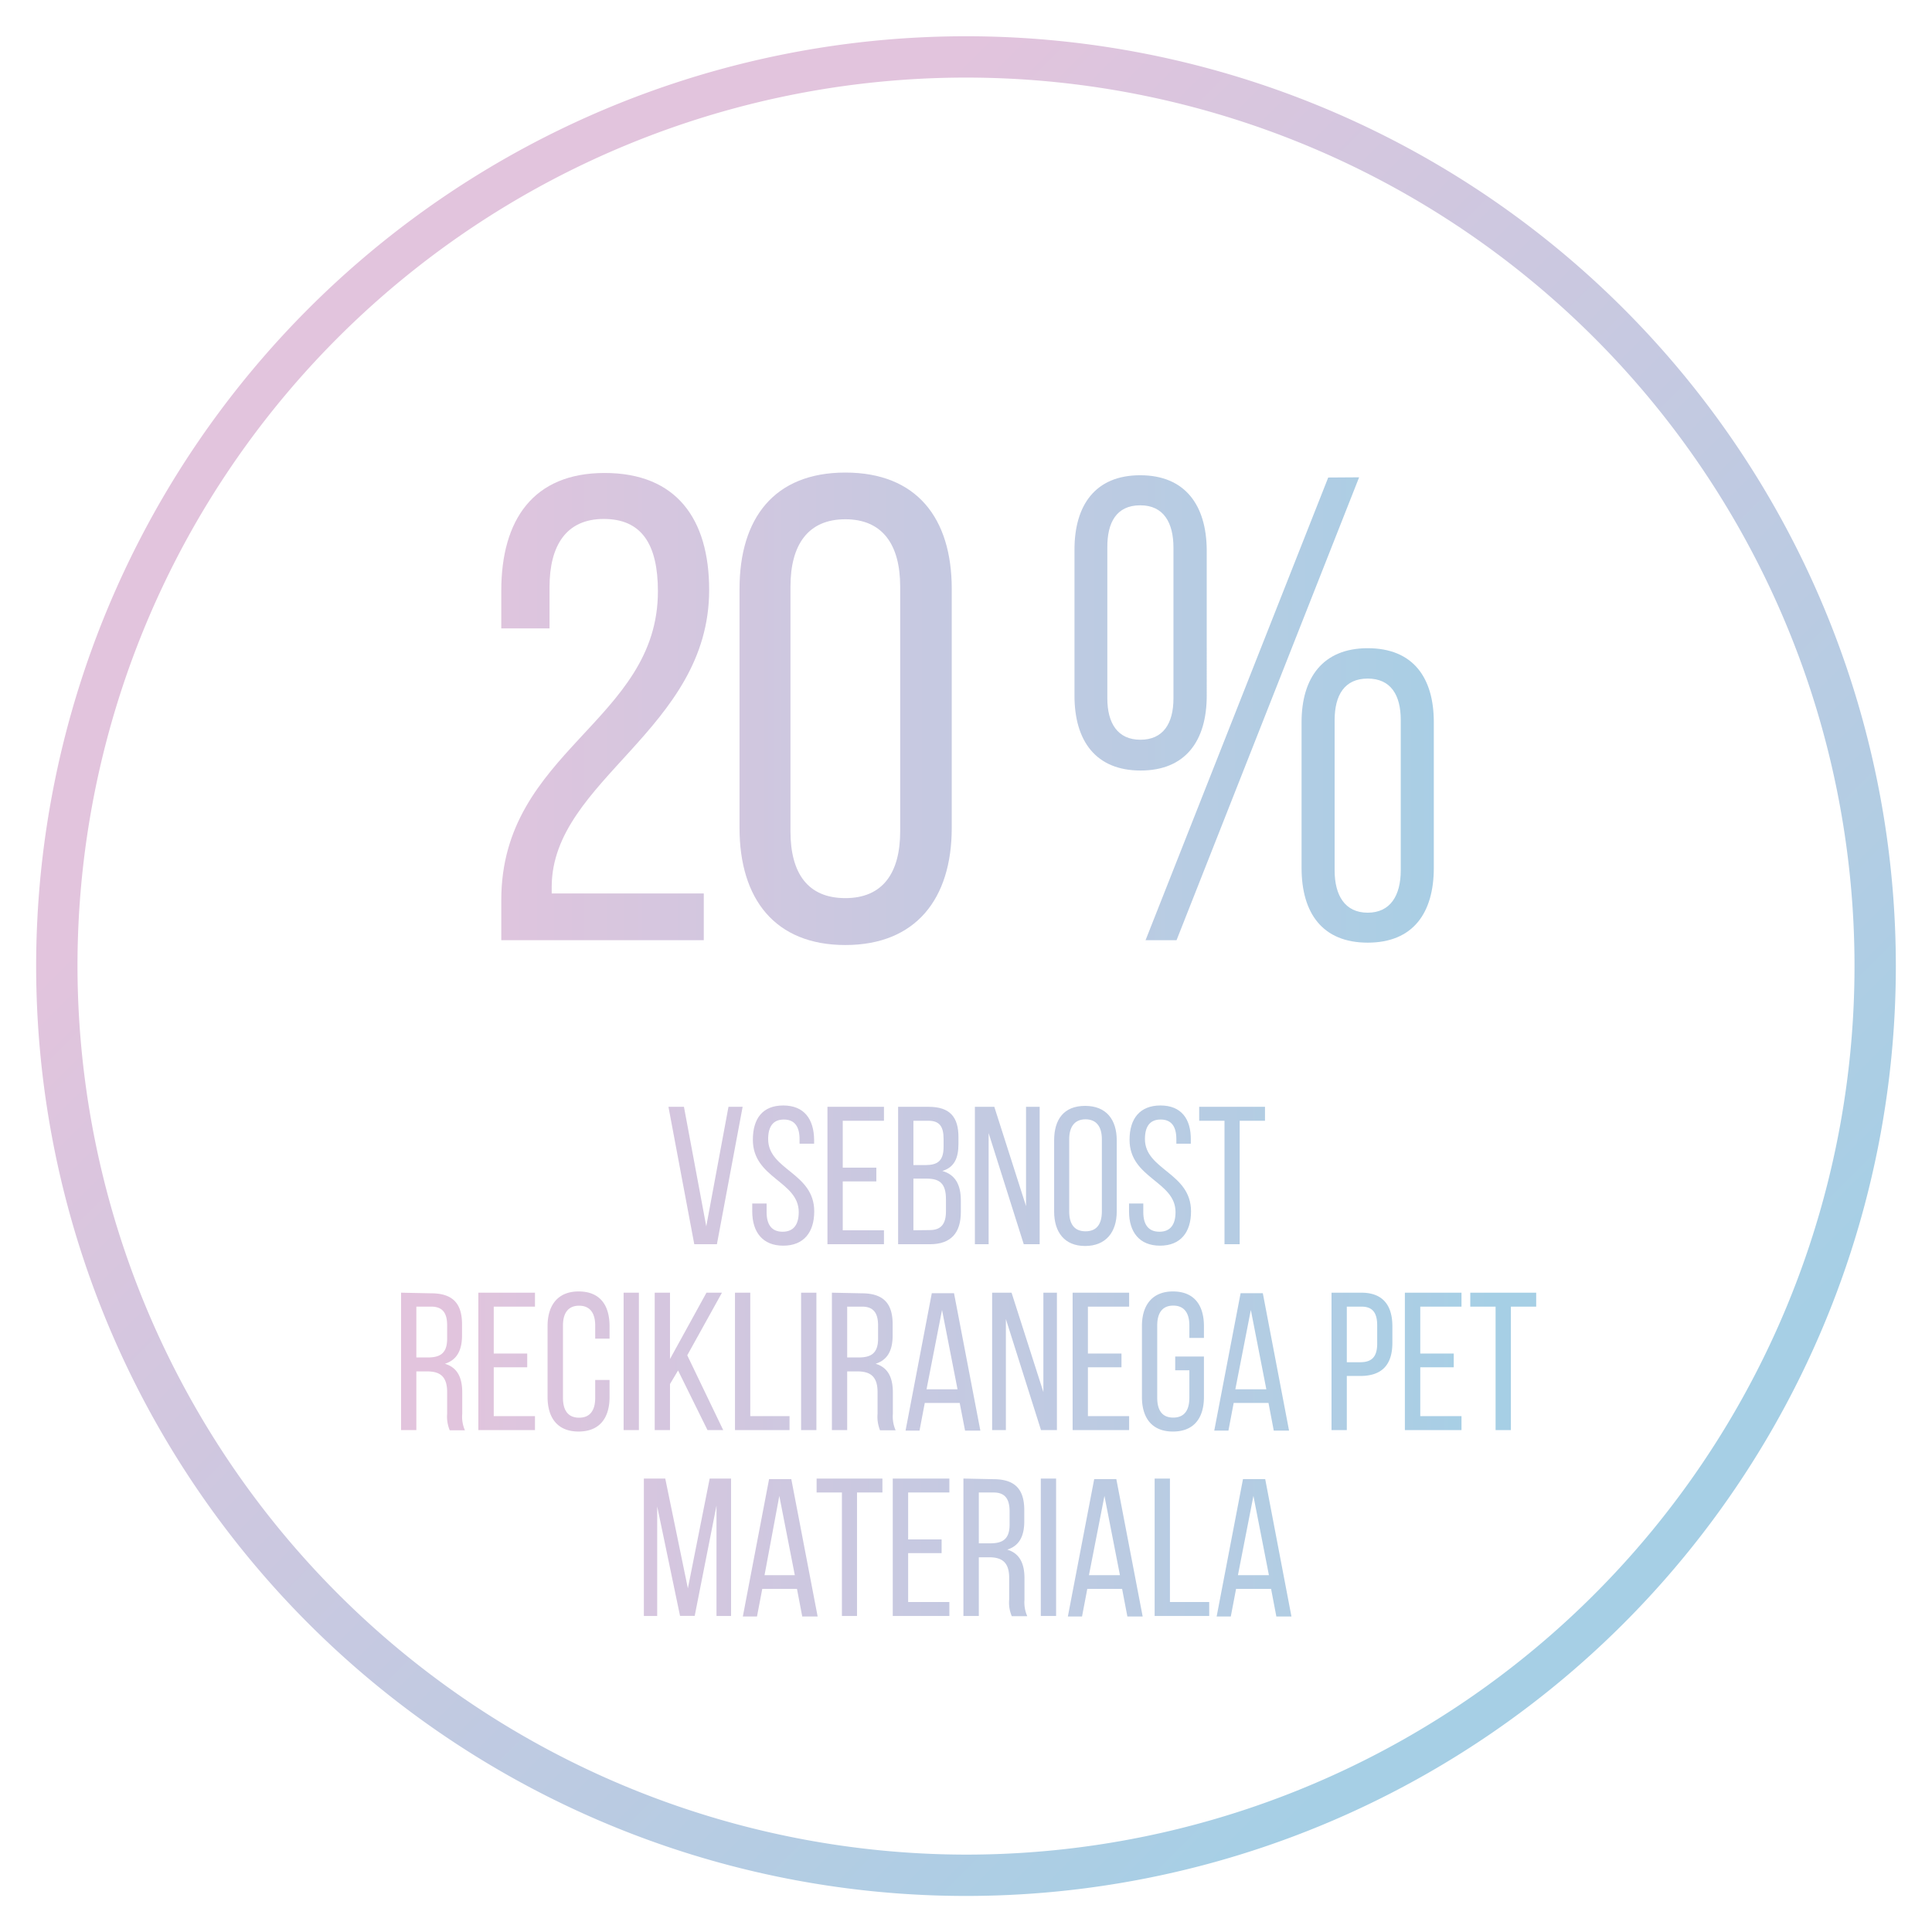 <svg xmlns="http://www.w3.org/2000/svg" xmlns:xlink="http://www.w3.org/1999/xlink" id="Layer_1" data-name="Layer 1" viewBox="0 0 187 187"><defs><linearGradient id="linear-gradient" x1="207" x2="208" y1="186.99" y2="186.99" gradientTransform="scale(-141.68 141.68) rotate(-45 -121.472 345.18)" gradientUnits="userSpaceOnUse"><stop offset="0" stop-color="#a6cfe5"/><stop offset="1" stop-color="#e2c4dd"/></linearGradient><linearGradient xlink:href="#linear-gradient" id="linear-gradient-2" y1="186.62" y2="186.62" gradientTransform="matrix(-101.33 0 0 101.33 21119.49 -18842.87)"/><linearGradient xlink:href="#linear-gradient" id="linear-gradient-3" y1="186.63" y2="186.63" gradientTransform="matrix(-101.33 0 0 101.33 21119.49 -18842.87)"/><linearGradient xlink:href="#linear-gradient" id="linear-gradient-4" y1="186.63" y2="186.63" gradientTransform="matrix(-101.33 0 0 101.33 21119.49 -18842.87)"/><linearGradient xlink:href="#linear-gradient" id="linear-gradient-5" y1="186.1" y2="186.1" gradientTransform="matrix(-101.33 0 0 101.33 21119.49 -18744.63)"/><linearGradient xlink:href="#linear-gradient" id="linear-gradient-13" y1="186.28" y2="186.28" gradientTransform="matrix(-101.33 0 0 101.33 21119.49 -18744.63)"/><linearGradient xlink:href="#linear-gradient" id="linear-gradient-29" y1="186.46" y2="186.46" gradientTransform="matrix(-101.33 0 0 101.33 21119.49 -18744.63)"/></defs><path d="M93.5 181.51v-2a86 86 0 10-86-86 86.13 86.13 0 0086 86v4a90 90 0 1190-90 90 90 0 01-90 90z" fill="url(#linear-gradient)"/><path d="M58.52 45.78c-6.91 0-10 4.54-10 11.39v3.65h4.67v-4c0-4 1.6-6.59 5.25-6.59s5.24 2.43 5.24 7c0 12.6-15.16 15.42-15.16 29.88V91h19.6v-4.52H53.4v-.7c.07-10.31 15.24-15.17 15.24-28.68 0-6.84-3.14-11.32-10.12-11.32z" fill="url(#linear-gradient-2)"/><path d="M76.51 56.78c0-4.09 1.73-6.52 5.31-6.52s5.31 2.43 5.31 6.52v23.68c0 4-1.66 6.47-5.31 6.47s-5.31-2.43-5.31-6.47zm-4.93 23.36c0 6.86 3.42 11.33 10.24 11.33s10.3-4.47 10.3-11.33V57c0-6.85-3.39-11.26-10.3-11.26S71.58 50.19 71.58 57z" fill="url(#linear-gradient-3)"/><path d="M132.38 65.68c2.24 0 3.2 1.6 3.2 4v14.56c0 2.43-1 4.1-3.2 4.1s-3.2-1.67-3.2-4.1V69.71c0-2.43.96-4.03 3.2-4.03zm0-2.94c-4.35 0-6.4 2.88-6.4 7.16V84c0 4.36 2 7.24 6.4 7.24s6.4-2.88 6.4-7.24V69.9c0-4.28-1.98-7.16-6.4-7.16zm-22-13.83c2.24 0 3.2 1.67 3.2 4.1V67.6c0 2.43-1 4-3.2 4s-3.2-1.6-3.2-4V53c-.02-2.42.88-4.09 3.18-4.09zm18.18-2.69L110.88 91h3l17.67-44.8zm-18.2-.22C106 46 104 48.91 104 53.2v14.14c0 4.36 2.05 7.24 6.4 7.24s6.4-2.88 6.4-7.24V53.2c-.04-4.29-2.08-7.2-6.44-7.2z" fill="url(#linear-gradient-4)"/><path d="M64.7 107.13l2.5 13.3h2.19l2.49-13.3h-1.37l-2.15 11.57-2.16-11.57h-1.5zm11.11-.13c-2 0-2.94 1.27-2.94 3.32 0 3.74 4.44 4 4.44 7 0 1.2-.49 1.9-1.56 1.9s-1.55-.7-1.55-1.9v-.83h-1.39v.76c0 2 1 3.32 3 3.32s3-1.31 3-3.32c0-3.75-4.46-4-4.46-7 0-1.18.46-1.89 1.52-1.89s1.52.71 1.52 1.9v.44h1.41v-.36c-.02-2.03-.97-3.34-2.99-3.34zm5.76 6.02v-4.54h3.99v-1.35h-5.47v13.3h5.47v-1.35h-3.99v-4.73h3.25v-1.33h-3.25zm6.84 6.06v-5h1.29c1.27 0 1.86.49 1.86 2v1.17c0 1.24-.49 1.81-1.57 1.81zm0-6.31v-4.29h1.46c1.07 0 1.46.57 1.46 1.75v.77c0 1.39-.6 1.77-1.78 1.77zm-1.48-5.64v13.3H90c2.07 0 3-1.12 3-3.12v-1.12c0-1.46-.5-2.49-1.79-2.85 1.16-.36 1.56-1.23 1.56-2.64v-.63c0-1.95-.82-2.94-2.89-2.94zm8.76 2.54l3.4 10.76h1.54v-13.3h-1.32v9.61l-3.07-9.61h-1.88v13.3h1.33v-10.76zm7.8.59c0-1.19.52-1.92 1.58-1.92s1.58.73 1.58 1.92v7c0 1.22-.5 1.92-1.58 1.92s-1.58-.7-1.58-1.92zm-1.46 7c0 2 1 3.34 3 3.34s3.06-1.33 3.06-3.34v-6.88c0-2-1-3.34-3.06-3.34s-3 1.31-3 3.34zm10.3-10.26c-2 0-3 1.27-3 3.32 0 3.74 4.45 4 4.45 7 0 1.2-.49 1.9-1.56 1.9s-1.56-.7-1.56-1.9v-.83h-1.38v.76c0 2 1 3.32 3 3.32s3-1.31 3-3.32c0-3.75-4.46-4-4.46-7 0-1.18.45-1.89 1.52-1.89s1.52.71 1.52 1.9v.44h1.4v-.36c.03-2.03-.92-3.34-2.93-3.34zm7.66 13.43v-11.95h2.45v-1.35h-6.37v1.35h2.45v11.95h1.47z" fill="url(#linear-gradient-5)"/><path d="M40.3 131.39v-4.92h1.44c1.11 0 1.54.63 1.54 1.82v1.28c0 1.44-.7 1.82-1.88 1.82zm-1.48-6.27v13.3h1.48v-5.68h1.05c1.23 0 1.93.48 1.93 2v2.09a3.47 3.47 0 00.25 1.61H45a3.28 3.28 0 01-.26-1.59v-2.08c0-1.42-.46-2.41-1.68-2.77 1.14-.36 1.66-1.27 1.66-2.74v-1.08c0-2-.88-3-3-3zm8.97 5.89v-4.54h3.99v-1.35H46.3v13.3h5.48v-1.35h-3.99v-4.73h3.24v-1.33h-3.24zM56 125c-2 0-3 1.33-3 3.34v6.88c0 2 .95 3.34 3 3.34s3-1.33 3-3.34v-1.65h-1.39v1.73c0 1.19-.48 1.92-1.56 1.92s-1.56-.73-1.56-1.92v-7c0-1.2.5-1.92 1.56-1.92s1.56.72 1.56 1.92v1.27H59v-1.2c0-2.05-.93-3.37-3-3.37zm4.36.12h1.48v13.3h-1.48zm8.12 13.3H70l-3.48-7.24 3.36-6.06h-1.5l-3.53 6.42v-6.42h-1.48v13.3h1.48v-4.46l.78-1.31 2.85 5.77zm7.94 0v-1.35h-3.8v-11.95h-1.48v13.3h5.28zm1.12-13.3h1.48v13.3h-1.48zm4.46 6.27v-4.92h1.45c1.1 0 1.54.63 1.54 1.82v1.28c0 1.44-.71 1.82-1.88 1.82zm-1.48-6.27v13.3H82v-5.68h1c1.23 0 1.94.48 1.94 2v2.09a3.5 3.5 0 00.24 1.61h1.51a3.28 3.28 0 01-.27-1.59v-2.08c0-1.42-.46-2.41-1.67-2.77 1.14-.36 1.65-1.27 1.65-2.74v-1.08c0-2-.87-3-3-3zm10.66 1.67l1.5 7.68h-3zm1.71 9l.52 2.68h1.48l-2.55-13.3h-2.15l-2.54 13.3H89l.51-2.68zm4.47-8.12l3.4 10.75h1.54v-13.3h-1.31v9.62l-3.08-9.62h-1.88v13.3h1.33v-10.75zm7.94 3.34v-4.54h3.99v-1.35h-5.47v13.3h5.47v-1.35h-3.99v-4.73h3.25v-1.33h-3.25zm8.23-6.01c-2 0-3 1.33-3 3.34v6.88c0 2 .95 3.34 3 3.34s3-1.33 3-3.34v-3.92h-2.78v1.33h1.37v2.66c0 1.19-.47 1.92-1.56 1.92s-1.55-.73-1.55-1.92v-7c0-1.2.49-1.92 1.55-1.92s1.56.72 1.56 1.92v1.21h1.41v-1.14c0-2.04-.95-3.36-3-3.36zm7.54 1.79l1.5 7.68h-3zm1.71 9l.51 2.68h1.48l-2.54-13.3h-2.15l-2.55 13.3h1.37l.51-2.68zm7.58-3.94v-5.38h1.42c1.09 0 1.52.61 1.52 1.82v1.77c0 1.27-.53 1.79-1.63 1.79zm-1.48-6.73v13.3h1.48v-5.24h1.31c2.11 0 3.1-1.1 3.1-3.21v-1.6c0-2-.9-3.25-3-3.25zm8.59 5.89v-4.54h3.99v-1.35h-5.48v13.3h5.48v-1.35h-3.99v-4.73h3.24v-1.33h-3.24zm8.77 7.41v-11.95h2.45v-1.35h-6.38v1.35h2.45v11.95h1.48z" fill="url(#linear-gradient-13)"/><path d="M69.35 145.72v10.69h1.41v-13.3h-2.07l-2.11 10.63-2.19-10.63h-2.07v13.3h1.29v-10.6l2.21 10.59h1.42l2.11-10.68zm6.08-.93l1.5 7.67H74zm1.71 9l.51 2.67h1.49l-2.55-13.3h-2.15l-2.54 13.3h1.37l.51-2.67zm5.81 2.62v-11.95h2.46v-1.35h-6.37v1.35h2.45v11.95h1.46zM87.9 149v-4.54h3.99v-1.35h-5.48v13.3h5.48v-1.35H87.9v-4.73h3.24V149H87.9zm6.84.38v-4.92h1.44c1.1 0 1.54.63 1.54 1.83v1.27c0 1.44-.7 1.82-1.88 1.82zm-1.49-6.27v13.3h1.49v-5.68h1c1.24 0 1.94.48 1.94 2v2.09a3.34 3.34 0 00.25 1.61h1.5a3.26 3.26 0 01-.27-1.59v-2.07c0-1.43-.46-2.42-1.67-2.78 1.14-.36 1.65-1.27 1.65-2.73v-1.09c0-2-.87-3-3-3zm7.49 0h1.48v13.3h-1.48zm6.16 1.68l1.5 7.67h-3zm1.71 9l.51 2.67h1.48l-2.55-13.3h-2.14l-2.55 13.3h1.37l.51-2.67zm8.43 2.62v-1.35h-3.8v-11.95h-1.48v13.3h5.28zm4.28-11.62l1.5 7.67h-3zm1.71 9l.51 2.67H125l-2.54-13.3h-2.15l-2.55 13.3h1.37l.51-2.67z" fill="url(#linear-gradient-29)"/></svg>